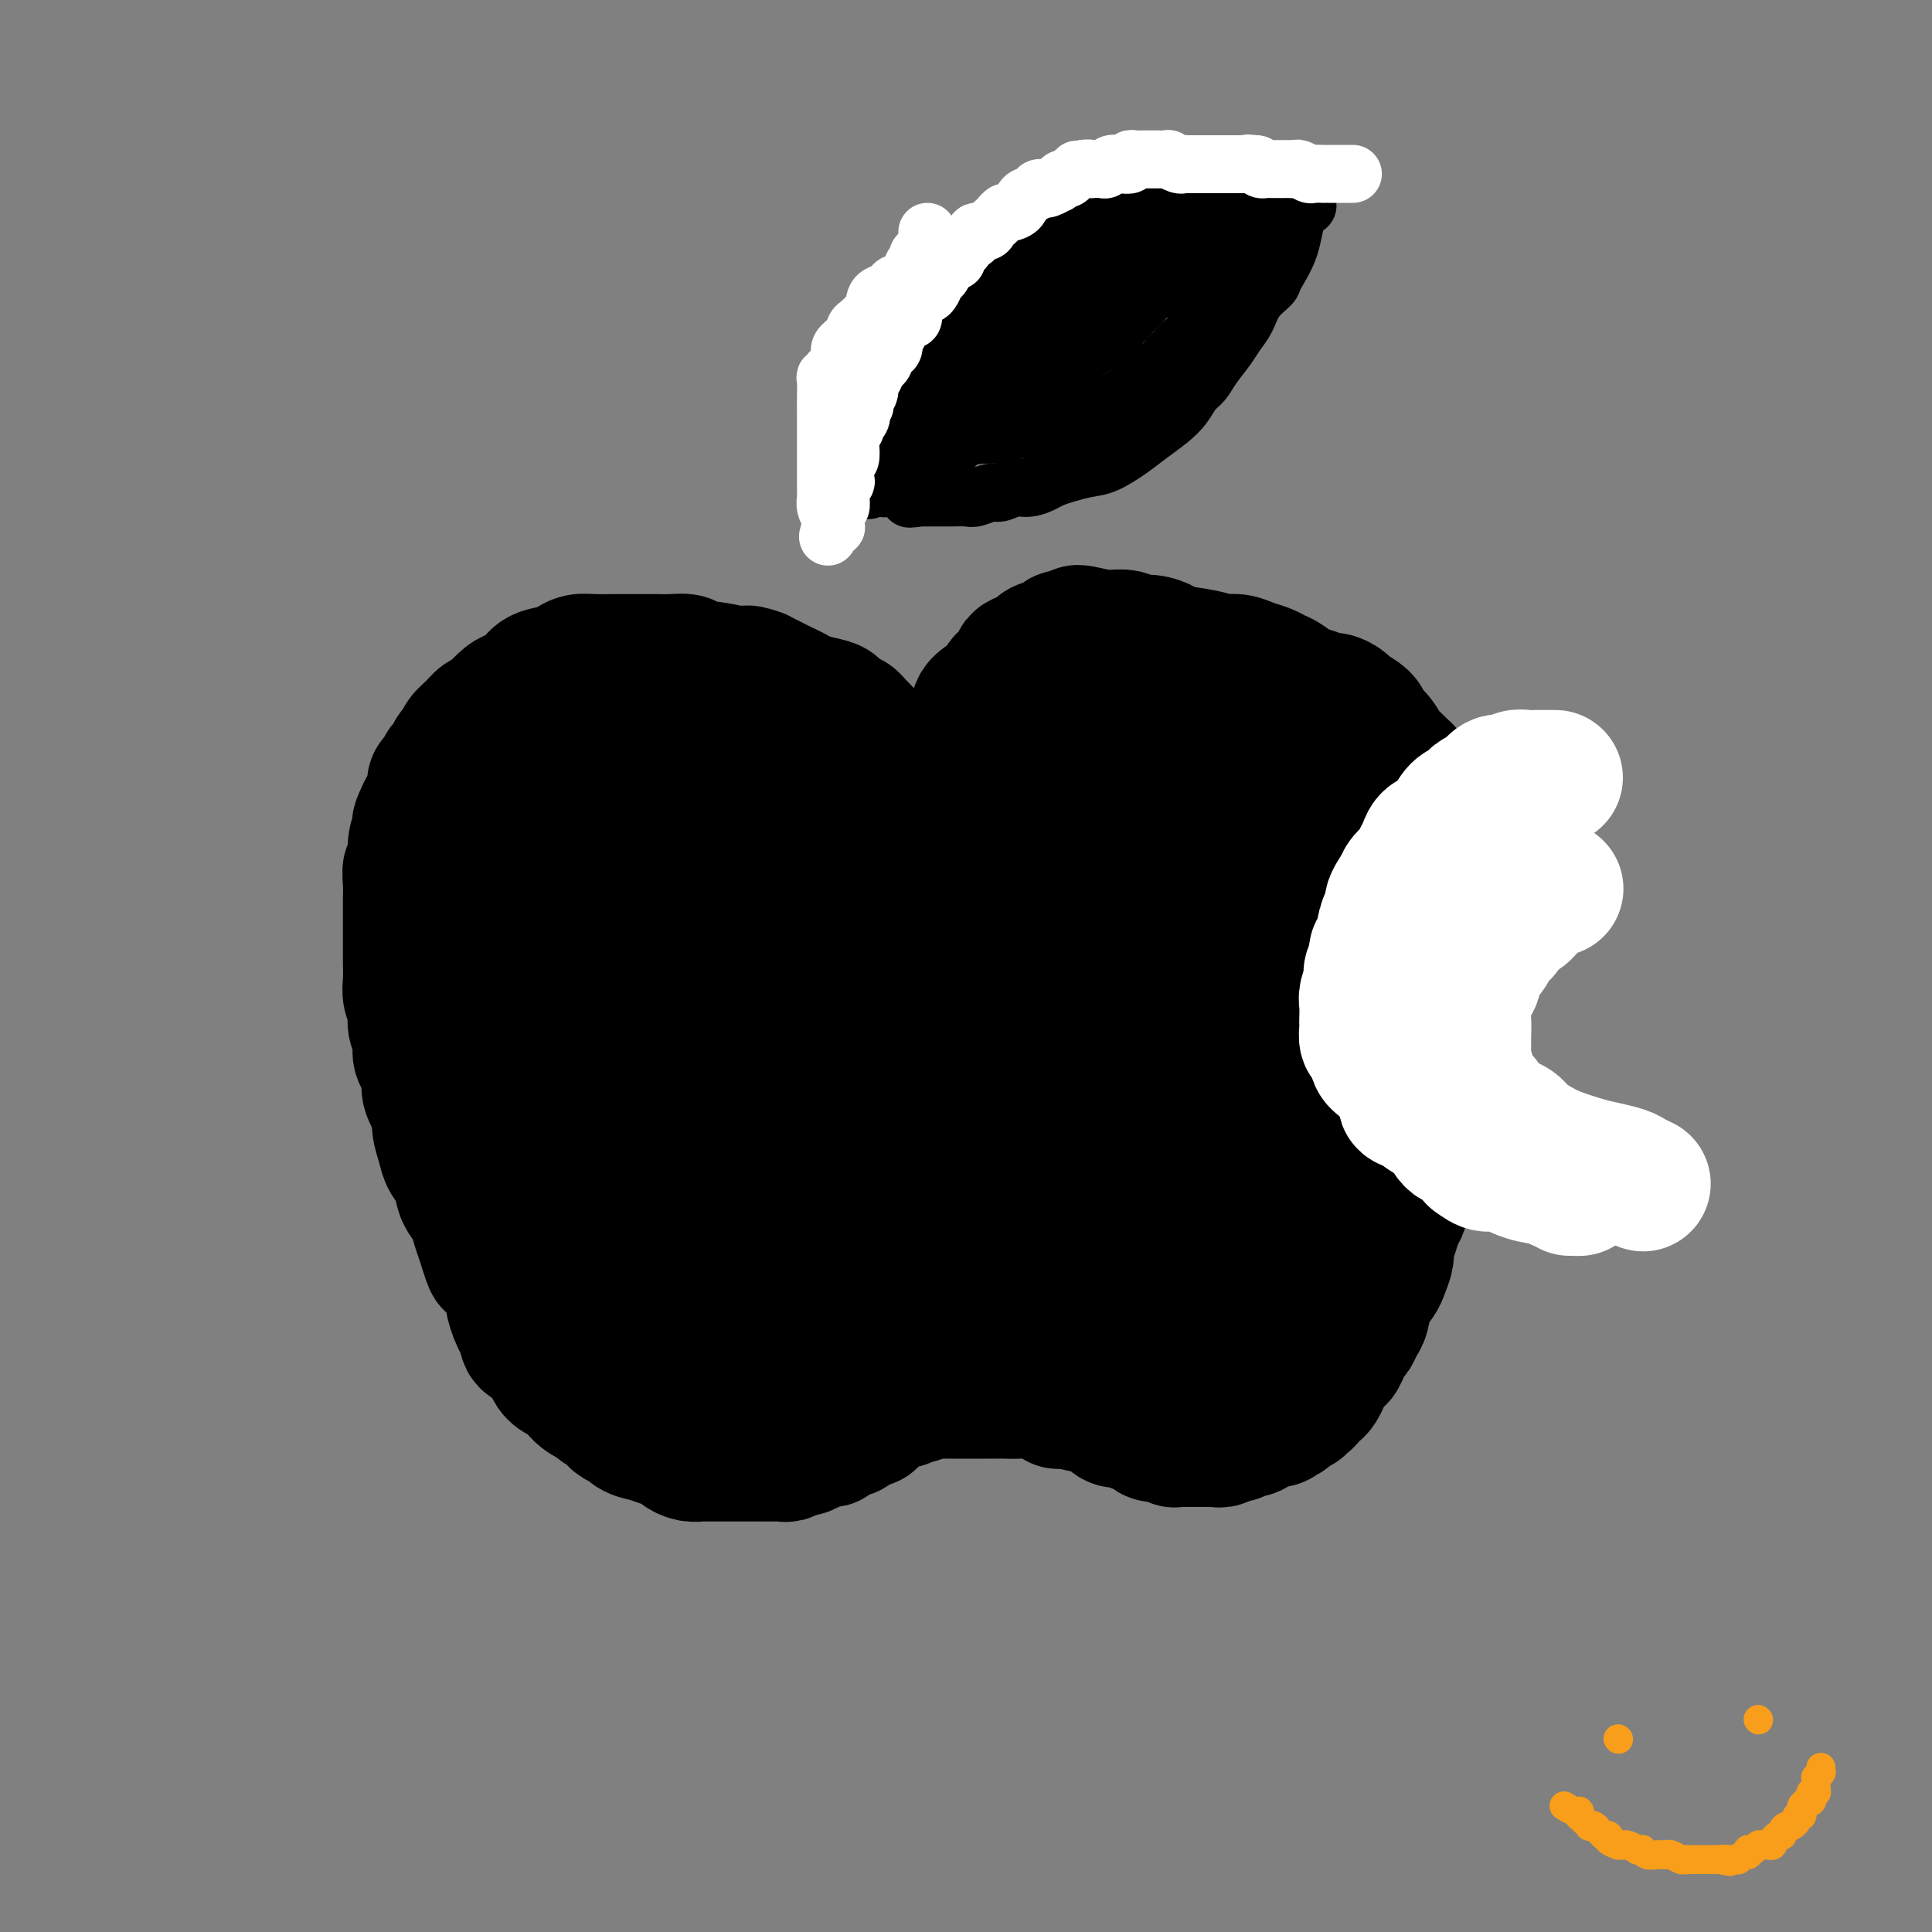 <svg viewBox='0 0 400 400' version='1.1' xmlns='http://www.w3.org/2000/svg' xmlns:xlink='http://www.w3.org/1999/xlink'><rect x="0" y="0" width="400" height="400" fill="#808080" stroke="none"/><g fill='none' stroke='#000000' stroke-width='28' stroke-linecap='round' stroke-linejoin='round'><path d='M189,168c-0.024,0.057 -0.047,0.113 0,0c0.047,-0.113 0.166,-0.396 0,-1c-0.166,-0.604 -0.616,-1.531 -1,-2c-0.384,-0.469 -0.702,-0.481 -1,-1c-0.298,-0.519 -0.577,-1.543 -1,-2c-0.423,-0.457 -0.991,-0.345 -1,-1c-0.009,-0.655 0.541,-2.077 0,-3c-0.541,-0.923 -2.173,-1.348 -3,-2c-0.827,-0.652 -0.848,-1.533 -1,-2c-0.152,-0.467 -0.436,-0.522 -1,-1c-0.564,-0.478 -1.407,-1.380 -2,-2c-0.593,-0.620 -0.936,-0.957 -1,-1c-0.064,-0.043 0.151,0.210 0,0c-0.151,-0.210 -0.667,-0.883 -1,-1c-0.333,-0.117 -0.482,0.320 -1,0c-0.518,-0.320 -1.405,-1.398 -2,-2c-0.595,-0.602 -0.900,-0.728 -2,-1c-1.100,-0.272 -2.996,-0.692 -4,-1c-1.004,-0.308 -1.116,-0.506 -2,-1c-0.884,-0.494 -2.538,-1.284 -4,-2c-1.462,-0.716 -2.731,-1.358 -4,-2'/><path d='M157,140c-3.468,-1.344 -2.637,-0.202 -3,0c-0.363,0.202 -1.920,-0.534 -4,-1c-2.080,-0.466 -4.682,-0.661 -6,-1c-1.318,-0.339 -1.354,-0.823 -2,-1c-0.646,-0.177 -1.904,-0.047 -3,0c-1.096,0.047 -2.029,0.013 -3,0c-0.971,-0.013 -1.979,-0.004 -3,0c-1.021,0.004 -2.056,0.004 -3,0c-0.944,-0.004 -1.798,-0.012 -3,0c-1.202,0.012 -2.753,0.044 -4,0c-1.247,-0.044 -2.192,-0.164 -3,0c-0.808,0.164 -1.480,0.611 -2,1c-0.520,0.389 -0.886,0.718 -2,1c-1.114,0.282 -2.974,0.517 -4,1c-1.026,0.483 -1.217,1.216 -2,2c-0.783,0.784 -2.160,1.620 -3,2c-0.840,0.380 -1.145,0.304 -2,1c-0.855,0.696 -2.260,2.164 -3,3c-0.740,0.836 -0.814,1.040 -1,1c-0.186,-0.040 -0.484,-0.324 -1,0c-0.516,0.324 -1.252,1.257 -2,2c-0.748,0.743 -1.510,1.297 -2,2c-0.490,0.703 -0.708,1.554 -1,2c-0.292,0.446 -0.657,0.486 -1,1c-0.343,0.514 -0.665,1.501 -1,2c-0.335,0.499 -0.684,0.509 -1,1c-0.316,0.491 -0.600,1.461 -1,2c-0.400,0.539 -0.915,0.645 -1,1c-0.085,0.355 0.262,0.959 0,2c-0.262,1.041 -1.131,2.521 -2,4'/><path d='M88,168c-1.482,2.966 -1.185,2.880 -1,3c0.185,0.120 0.260,0.448 0,1c-0.260,0.552 -0.854,1.330 -1,3c-0.146,1.670 0.157,4.231 0,5c-0.157,0.769 -0.774,-0.256 -1,0c-0.226,0.256 -0.061,1.793 0,3c0.061,1.207 0.016,2.084 0,3c-0.016,0.916 -0.004,1.871 0,3c0.004,1.129 0.001,2.431 0,3c-0.001,0.569 -0.001,0.406 0,1c0.001,0.594 0.004,1.944 0,3c-0.004,1.056 -0.016,1.819 0,3c0.016,1.181 0.061,2.780 0,4c-0.061,1.220 -0.227,2.060 0,3c0.227,0.940 0.848,1.980 1,3c0.152,1.020 -0.165,2.020 0,3c0.165,0.980 0.813,1.941 1,3c0.187,1.059 -0.086,2.216 0,3c0.086,0.784 0.530,1.195 1,2c0.470,0.805 0.966,2.004 1,3c0.034,0.996 -0.395,1.789 0,3c0.395,1.211 1.616,2.840 2,4c0.384,1.160 -0.067,1.850 0,3c0.067,1.150 0.652,2.758 1,4c0.348,1.242 0.460,2.117 1,3c0.540,0.883 1.506,1.772 2,3c0.494,1.228 0.514,2.793 1,4c0.486,1.207 1.439,2.056 2,3c0.561,0.944 0.732,1.984 1,3c0.268,1.016 0.634,2.008 1,3'/><path d='M100,256c2.606,8.451 1.620,4.577 2,4c0.380,-0.577 2.126,2.142 3,4c0.874,1.858 0.875,2.855 1,4c0.125,1.145 0.374,2.439 1,4c0.626,1.561 1.628,3.391 2,4c0.372,0.609 0.113,-0.003 0,0c-0.113,0.003 -0.081,0.620 0,1c0.081,0.380 0.211,0.523 1,1c0.789,0.477 2.238,1.288 3,2c0.762,0.712 0.836,1.325 1,2c0.164,0.675 0.417,1.413 1,2c0.583,0.587 1.497,1.023 2,1c0.503,-0.023 0.597,-0.506 1,0c0.403,0.506 1.115,2.002 2,3c0.885,0.998 1.942,1.499 3,2'/><path d='M123,290c2.511,2.289 1.788,1.012 2,1c0.212,-0.012 1.358,1.239 2,2c0.642,0.761 0.779,1.030 1,1c0.221,-0.030 0.525,-0.359 1,0c0.475,0.359 1.121,1.405 2,2c0.879,0.595 1.993,0.737 3,1c1.007,0.263 1.909,0.645 3,1c1.091,0.355 2.371,0.684 3,1c0.629,0.316 0.606,0.621 1,1c0.394,0.379 1.204,0.834 2,1c0.796,0.166 1.577,0.045 2,0c0.423,-0.045 0.487,-0.012 1,0c0.513,0.012 1.474,0.003 2,0c0.526,-0.003 0.616,-0.001 1,0c0.384,0.001 1.061,0.000 2,0c0.939,-0.000 2.139,-0.000 3,0c0.861,0.000 1.383,0.001 2,0c0.617,-0.001 1.331,-0.004 2,0c0.669,0.004 1.295,0.016 2,0c0.705,-0.016 1.488,-0.060 2,0c0.512,0.060 0.752,0.222 1,0c0.248,-0.222 0.504,-0.830 1,-1c0.496,-0.170 1.232,0.099 2,0c0.768,-0.099 1.567,-0.565 2,-1c0.433,-0.435 0.501,-0.839 1,-1c0.499,-0.161 1.428,-0.080 2,0c0.572,0.080 0.786,0.160 1,0c0.214,-0.160 0.429,-0.558 1,-1c0.571,-0.442 1.500,-0.927 2,-1c0.500,-0.073 0.571,0.265 1,0c0.429,-0.265 1.214,-1.132 2,-2'/><path d='M178,294c2.953,-1.035 2.334,-0.124 2,0c-0.334,0.124 -0.385,-0.540 0,-1c0.385,-0.460 1.206,-0.716 2,-1c0.794,-0.284 1.560,-0.597 2,-1c0.440,-0.403 0.554,-0.896 1,-1c0.446,-0.104 1.223,0.182 2,0c0.777,-0.182 1.555,-0.834 2,-1c0.445,-0.166 0.556,0.152 1,0c0.444,-0.152 1.220,-0.773 2,-1c0.780,-0.227 1.563,-0.061 2,0c0.437,0.061 0.529,0.016 1,0c0.471,-0.016 1.323,-0.004 2,0c0.677,0.004 1.180,0.001 2,0c0.820,-0.001 1.956,-0.001 3,0c1.044,0.001 1.996,0.004 3,0c1.004,-0.004 2.062,-0.016 3,0c0.938,0.016 1.758,0.061 3,0c1.242,-0.061 2.907,-0.226 4,0c1.093,0.226 1.612,0.844 2,1c0.388,0.156 0.643,-0.150 1,0c0.357,0.150 0.816,0.757 1,1c0.184,0.243 0.092,0.121 0,0'/><path d='M219,290c4.391,0.245 1.870,-0.142 2,0c0.130,0.142 2.913,0.812 4,1c1.087,0.188 0.480,-0.107 1,0c0.520,0.107 2.168,0.618 3,1c0.832,0.382 0.849,0.637 1,1c0.151,0.363 0.436,0.833 1,1c0.564,0.167 1.407,0.030 2,0c0.593,-0.030 0.937,0.047 1,0c0.063,-0.047 -0.154,-0.219 0,0c0.154,0.219 0.679,0.828 1,1c0.321,0.172 0.439,-0.094 1,0c0.561,0.094 1.564,0.547 2,1c0.436,0.453 0.306,0.906 1,1c0.694,0.094 2.214,-0.171 3,0c0.786,0.171 0.840,0.778 1,1c0.160,0.222 0.428,0.059 1,0c0.572,-0.059 1.449,-0.016 2,0c0.551,0.016 0.778,0.004 1,0c0.222,-0.004 0.440,0.000 1,0c0.560,-0.000 1.463,-0.004 2,0c0.537,0.004 0.707,0.016 1,0c0.293,-0.016 0.707,-0.061 1,0c0.293,0.061 0.464,0.227 1,0c0.536,-0.227 1.438,-0.848 2,-1c0.562,-0.152 0.784,0.166 1,0c0.216,-0.166 0.425,-0.815 1,-1c0.575,-0.185 1.515,0.095 2,0c0.485,-0.095 0.515,-0.564 1,-1c0.485,-0.436 1.424,-0.839 2,-1c0.576,-0.161 0.788,-0.081 1,0'/><path d='M263,294c2.808,-0.555 1.330,0.057 1,0c-0.330,-0.057 0.490,-0.785 1,-1c0.510,-0.215 0.710,0.082 1,0c0.290,-0.082 0.669,-0.543 1,-1c0.331,-0.457 0.613,-0.910 1,-1c0.387,-0.090 0.877,0.183 1,0c0.123,-0.183 -0.122,-0.821 0,-1c0.122,-0.179 0.611,0.102 1,0c0.389,-0.102 0.678,-0.586 1,-1c0.322,-0.414 0.678,-0.757 1,-1c0.322,-0.243 0.611,-0.385 1,-1c0.389,-0.615 0.878,-1.704 1,-2c0.122,-0.296 -0.122,0.202 0,0c0.122,-0.202 0.610,-1.105 1,-2c0.390,-0.895 0.682,-1.783 1,-2c0.318,-0.217 0.663,0.237 1,0c0.337,-0.237 0.668,-1.164 1,-2c0.332,-0.836 0.665,-1.581 1,-2c0.335,-0.419 0.671,-0.511 1,-1c0.329,-0.489 0.651,-1.376 1,-2c0.349,-0.624 0.724,-0.986 1,-2c0.276,-1.014 0.451,-2.680 1,-4c0.549,-1.320 1.471,-2.296 2,-3c0.529,-0.704 0.667,-1.137 1,-2c0.333,-0.863 0.863,-2.155 1,-3c0.137,-0.845 -0.118,-1.243 0,-2c0.118,-0.757 0.609,-1.873 1,-3c0.391,-1.127 0.682,-2.265 1,-3c0.318,-0.735 0.662,-1.067 1,-2c0.338,-0.933 0.669,-2.466 1,-4'/><path d='M291,246c2.365,-6.052 1.279,-3.681 1,-3c-0.279,0.681 0.250,-0.329 1,-2c0.750,-1.671 1.721,-4.002 2,-5c0.279,-0.998 -0.133,-0.661 0,-1c0.133,-0.339 0.810,-1.353 1,-2c0.190,-0.647 -0.107,-0.925 0,-2c0.107,-1.075 0.617,-2.945 1,-4c0.383,-1.055 0.639,-1.294 1,-2c0.361,-0.706 0.828,-1.880 1,-3c0.172,-1.120 0.050,-2.187 0,-3c-0.050,-0.813 -0.027,-1.373 0,-2c0.027,-0.627 0.060,-1.321 0,-2c-0.060,-0.679 -0.212,-1.341 0,-2c0.212,-0.659 0.789,-1.314 1,-2c0.211,-0.686 0.057,-1.402 0,-2c-0.057,-0.598 -0.015,-1.076 0,-2c0.015,-0.924 0.004,-2.293 0,-3c-0.004,-0.707 -0.001,-0.751 0,-2c0.001,-1.249 0.000,-3.702 0,-5c-0.000,-1.298 -0.000,-1.440 0,-2c0.000,-0.560 0.000,-1.538 0,-2c-0.000,-0.462 0.000,-0.407 0,-1c-0.000,-0.593 -0.000,-1.836 0,-3c0.000,-1.164 0.001,-2.251 0,-3c-0.001,-0.749 -0.003,-1.159 0,-2c0.003,-0.841 0.012,-2.112 0,-3c-0.012,-0.888 -0.045,-1.393 0,-2c0.045,-0.607 0.167,-1.317 0,-2c-0.167,-0.683 -0.622,-1.338 -1,-2c-0.378,-0.662 -0.679,-1.332 -1,-2c-0.321,-0.668 -0.660,-1.334 -1,-2'/><path d='M297,171c-0.638,-0.994 -0.734,-0.480 -1,-1c-0.266,-0.520 -0.701,-2.076 -1,-3c-0.299,-0.924 -0.460,-1.217 -1,-2c-0.540,-0.783 -1.457,-2.057 -2,-3c-0.543,-0.943 -0.711,-1.555 -1,-2c-0.289,-0.445 -0.697,-0.724 -1,-1c-0.303,-0.276 -0.499,-0.549 -1,-1c-0.501,-0.451 -1.308,-1.080 -2,-2c-0.692,-0.920 -1.270,-2.130 -2,-3c-0.730,-0.870 -1.613,-1.400 -2,-2c-0.387,-0.600 -0.278,-1.270 -1,-2c-0.722,-0.730 -2.276,-1.519 -3,-2c-0.724,-0.481 -0.620,-0.653 -1,-1c-0.380,-0.347 -1.246,-0.870 -2,-1c-0.754,-0.130 -1.395,0.134 -2,0c-0.605,-0.134 -1.172,-0.666 -2,-1c-0.828,-0.334 -1.915,-0.470 -3,-1c-1.085,-0.530 -2.166,-1.452 -3,-2c-0.834,-0.548 -1.419,-0.720 -2,-1c-0.581,-0.280 -1.156,-0.666 -2,-1c-0.844,-0.334 -1.956,-0.614 -3,-1c-1.044,-0.386 -2.018,-0.877 -3,-1c-0.982,-0.123 -1.970,0.121 -3,0c-1.030,-0.121 -2.100,-0.606 -4,-1c-1.900,-0.394 -4.629,-0.698 -6,-1c-1.371,-0.302 -1.382,-0.603 -2,-1c-0.618,-0.397 -1.842,-0.891 -3,-1c-1.158,-0.109 -2.248,0.167 -3,0c-0.752,-0.167 -1.164,-0.776 -2,-1c-0.836,-0.224 -2.096,-0.064 -3,0c-0.904,0.064 -1.452,0.032 -2,0'/><path d='M228,132c-8.069,-2.010 -4.240,-0.536 -3,0c1.240,0.536 -0.109,0.132 -1,0c-0.891,-0.132 -1.325,0.006 -2,0c-0.675,-0.006 -1.593,-0.156 -2,0c-0.407,0.156 -0.303,0.618 -1,1c-0.697,0.382 -2.194,0.683 -3,1c-0.806,0.317 -0.921,0.652 -1,1c-0.079,0.348 -0.122,0.711 -1,1c-0.878,0.289 -2.590,0.503 -3,1c-0.410,0.497 0.482,1.275 0,2c-0.482,0.725 -2.338,1.397 -3,2c-0.662,0.603 -0.132,1.136 -1,2c-0.868,0.864 -3.136,2.059 -4,3c-0.864,0.941 -0.323,1.628 -1,3c-0.677,1.372 -2.570,3.428 -4,6c-1.430,2.572 -2.397,5.660 -3,8c-0.603,2.340 -0.841,3.934 -2,6c-1.159,2.066 -3.238,4.606 -4,6c-0.762,1.394 -0.207,1.641 0,2c0.207,0.359 0.066,0.828 0,1c-0.066,0.172 -0.056,0.046 0,0c0.056,-0.046 0.159,-0.013 0,0c-0.159,0.013 -0.579,0.007 -1,0'/><path d='M188,178c-2.431,4.836 -1.007,0.925 -1,-1c0.007,-1.925 -1.403,-1.865 -2,-2c-0.597,-0.135 -0.381,-0.465 -1,-1c-0.619,-0.535 -2.072,-1.274 -3,-2c-0.928,-0.726 -1.329,-1.440 -2,-2c-0.671,-0.560 -1.611,-0.966 -3,-2c-1.389,-1.034 -3.226,-2.696 -5,-4c-1.774,-1.304 -3.487,-2.251 -5,-3c-1.513,-0.749 -2.828,-1.301 -4,-2c-1.172,-0.699 -2.201,-1.547 -3,-2c-0.799,-0.453 -1.368,-0.513 -2,-1c-0.632,-0.487 -1.328,-1.402 -2,-2c-0.672,-0.598 -1.319,-0.878 -2,-1c-0.681,-0.122 -1.394,-0.085 -2,0c-0.606,0.085 -1.105,0.219 -2,0c-0.895,-0.219 -2.186,-0.791 -3,-1c-0.814,-0.209 -1.151,-0.054 -2,0c-0.849,0.054 -2.211,0.006 -3,0c-0.789,-0.006 -1.004,0.031 -2,0c-0.996,-0.031 -2.773,-0.131 -4,0c-1.227,0.131 -1.903,0.491 -3,1c-1.097,0.509 -2.616,1.166 -4,2c-1.384,0.834 -2.633,1.846 -4,3c-1.367,1.154 -2.853,2.452 -4,3c-1.147,0.548 -1.957,0.347 -3,1c-1.043,0.653 -2.321,2.160 -3,3c-0.679,0.840 -0.759,1.012 -1,1c-0.241,-0.012 -0.642,-0.209 -1,0c-0.358,0.209 -0.673,0.826 -1,1c-0.327,0.174 -0.665,-0.093 -1,0c-0.335,0.093 -0.668,0.547 -1,1'/><path d='M109,168c-3.515,2.910 -0.801,2.683 0,3c0.801,0.317 -0.311,1.176 -1,2c-0.689,0.824 -0.955,1.613 -1,2c-0.045,0.387 0.132,0.372 0,1c-0.132,0.628 -0.571,1.900 -1,3c-0.429,1.100 -0.847,2.029 -1,3c-0.153,0.971 -0.041,1.984 0,3c0.041,1.016 0.011,2.035 0,4c-0.011,1.965 -0.003,4.877 0,7c0.003,2.123 -0.000,3.457 0,6c0.000,2.543 0.003,6.295 0,9c-0.003,2.705 -0.012,4.362 0,7c0.012,2.638 0.045,6.258 0,9c-0.045,2.742 -0.167,4.605 0,6c0.167,1.395 0.625,2.320 1,3c0.375,0.680 0.667,1.115 1,2c0.333,0.885 0.705,2.219 1,3c0.295,0.781 0.512,1.009 1,2c0.488,0.991 1.248,2.745 2,4c0.752,1.255 1.496,2.012 2,3c0.504,0.988 0.767,2.208 1,3c0.233,0.792 0.435,1.157 1,2c0.565,0.843 1.491,2.166 2,3c0.509,0.834 0.599,1.181 1,2c0.401,0.819 1.111,2.112 2,3c0.889,0.888 1.956,1.371 3,2c1.044,0.629 2.064,1.403 3,2c0.936,0.597 1.787,1.016 3,2c1.213,0.984 2.788,2.534 4,3c1.212,0.466 2.061,-0.153 3,0c0.939,0.153 1.970,1.076 3,2'/><path d='M139,274c3.634,2.107 3.220,1.875 4,2c0.780,0.125 2.753,0.608 4,1c1.247,0.392 1.769,0.694 3,1c1.231,0.306 3.170,0.616 4,1c0.830,0.384 0.552,0.842 2,1c1.448,0.158 4.621,0.016 6,0c1.379,-0.016 0.963,0.096 2,0c1.037,-0.096 3.526,-0.398 5,-1c1.474,-0.602 1.931,-1.504 3,-2c1.069,-0.496 2.748,-0.584 4,-1c1.252,-0.416 2.077,-1.158 3,-2c0.923,-0.842 1.943,-1.785 3,-2c1.057,-0.215 2.150,0.297 3,0c0.850,-0.297 1.458,-1.403 2,-2c0.542,-0.597 1.018,-0.686 2,-1c0.982,-0.314 2.468,-0.855 4,-1c1.532,-0.145 3.109,0.105 4,0c0.891,-0.105 1.095,-0.565 2,-1c0.905,-0.435 2.509,-0.846 4,-1c1.491,-0.154 2.869,-0.052 4,0c1.131,0.052 2.017,0.055 3,0c0.983,-0.055 2.064,-0.170 3,0c0.936,0.170 1.726,0.623 3,1c1.274,0.377 3.032,0.679 4,1c0.968,0.321 1.148,0.660 2,1c0.852,0.340 2.377,0.679 3,1c0.623,0.321 0.344,0.622 1,1c0.656,0.378 2.248,0.833 3,1c0.752,0.167 0.664,0.045 1,0c0.336,-0.045 1.096,-0.013 2,0c0.904,0.013 1.952,0.006 3,0'/><path d='M235,272c5.330,0.928 2.655,0.249 2,0c-0.655,-0.249 0.711,-0.066 2,0c1.289,0.066 2.503,0.016 3,0c0.497,-0.016 0.278,0.003 1,0c0.722,-0.003 2.386,-0.026 3,0c0.614,0.026 0.178,0.103 1,0c0.822,-0.103 2.900,-0.384 4,-1c1.100,-0.616 1.221,-1.565 2,-2c0.779,-0.435 2.218,-0.355 3,-1c0.782,-0.645 0.909,-2.016 2,-3c1.091,-0.984 3.145,-1.581 4,-2c0.855,-0.419 0.509,-0.659 1,-2c0.491,-1.341 1.818,-3.784 3,-5c1.182,-1.216 2.219,-1.206 3,-2c0.781,-0.794 1.306,-2.392 2,-4c0.694,-1.608 1.558,-3.228 3,-5c1.442,-1.772 3.461,-3.697 4,-5c0.539,-1.303 -0.403,-1.982 0,-3c0.403,-1.018 2.150,-2.373 3,-4c0.850,-1.627 0.802,-3.525 1,-5c0.198,-1.475 0.641,-2.526 1,-4c0.359,-1.474 0.634,-3.369 1,-5c0.366,-1.631 0.824,-2.996 1,-4c0.176,-1.004 0.070,-1.646 0,-3c-0.070,-1.354 -0.103,-3.419 0,-5c0.103,-1.581 0.341,-2.677 0,-4c-0.341,-1.323 -1.260,-2.874 -2,-4c-0.740,-1.126 -1.302,-1.828 -2,-3c-0.698,-1.172 -1.534,-2.816 -2,-4c-0.466,-1.184 -0.562,-1.910 -1,-3c-0.438,-1.090 -1.219,-2.545 -2,-4'/><path d='M276,185c-1.523,-3.045 -0.831,-1.658 -1,-2c-0.169,-0.342 -1.198,-2.412 -2,-4c-0.802,-1.588 -1.377,-2.693 -2,-4c-0.623,-1.307 -1.293,-2.814 -2,-4c-0.707,-1.186 -1.451,-2.050 -2,-3c-0.549,-0.950 -0.903,-1.985 -2,-3c-1.097,-1.015 -2.936,-2.011 -4,-3c-1.064,-0.989 -1.354,-1.970 -2,-3c-0.646,-1.030 -1.649,-2.107 -3,-3c-1.351,-0.893 -3.052,-1.602 -4,-2c-0.948,-0.398 -1.144,-0.485 -2,-1c-0.856,-0.515 -2.373,-1.458 -3,-2c-0.627,-0.542 -0.365,-0.683 -1,-1c-0.635,-0.317 -2.166,-0.811 -3,-1c-0.834,-0.189 -0.971,-0.074 -2,0c-1.029,0.074 -2.952,0.105 -4,0c-1.048,-0.105 -1.223,-0.348 -3,0c-1.777,0.348 -5.158,1.287 -7,2c-1.842,0.713 -2.147,1.199 -3,2c-0.853,0.801 -2.256,1.916 -4,3c-1.744,1.084 -3.829,2.136 -6,4c-2.171,1.864 -4.429,4.542 -6,6c-1.571,1.458 -2.456,1.698 -4,3c-1.544,1.302 -3.749,3.667 -5,5c-1.251,1.333 -1.549,1.636 -2,2c-0.451,0.364 -1.054,0.790 -2,2c-0.946,1.210 -2.234,3.206 -3,5c-0.766,1.794 -1.009,3.388 -2,5c-0.991,1.612 -2.728,3.242 -4,6c-1.272,2.758 -2.078,6.645 -3,9c-0.922,2.355 -1.961,3.177 -3,4'/><path d='M180,207c-2.338,4.878 -0.682,2.575 0,2c0.682,-0.575 0.390,0.580 0,1c-0.390,0.420 -0.880,0.106 -1,0c-0.120,-0.106 0.129,-0.003 0,0c-0.129,0.003 -0.635,-0.092 -1,0c-0.365,0.092 -0.590,0.373 -1,0c-0.410,-0.373 -1.005,-1.399 -2,-2c-0.995,-0.601 -2.389,-0.778 -4,-2c-1.611,-1.222 -3.439,-3.488 -5,-6c-1.561,-2.512 -2.856,-5.269 -4,-7c-1.144,-1.731 -2.137,-2.437 -3,-4c-0.863,-1.563 -1.596,-3.984 -2,-5c-0.404,-1.016 -0.478,-0.627 -1,-1c-0.522,-0.373 -1.490,-1.508 -2,-2c-0.510,-0.492 -0.561,-0.342 -1,-1c-0.439,-0.658 -1.264,-2.124 -2,-3c-0.736,-0.876 -1.381,-1.163 -2,-2c-0.619,-0.837 -1.212,-2.224 -2,-3c-0.788,-0.776 -1.771,-0.940 -2,-1c-0.229,-0.060 0.298,-0.017 0,0c-0.298,0.017 -1.420,0.006 -2,0c-0.580,-0.006 -0.618,-0.009 -1,0c-0.382,0.009 -1.107,0.028 -2,0c-0.893,-0.028 -1.954,-0.103 -3,0c-1.046,0.103 -2.077,0.385 -3,1c-0.923,0.615 -1.740,1.564 -3,2c-1.260,0.436 -2.965,0.360 -4,1c-1.035,0.640 -1.401,1.996 -2,3c-0.599,1.004 -1.430,1.655 -2,2c-0.570,0.345 -0.877,0.384 -1,1c-0.123,0.616 -0.061,1.808 0,3'/><path d='M122,184c-1.000,2.433 -1.001,4.016 -1,5c0.001,0.984 0.005,1.368 0,3c-0.005,1.632 -0.017,4.512 0,7c0.017,2.488 0.064,4.585 0,7c-0.064,2.415 -0.239,5.149 0,8c0.239,2.851 0.892,5.818 1,8c0.108,2.182 -0.327,3.578 0,5c0.327,1.422 1.418,2.872 2,4c0.582,1.128 0.655,1.936 1,3c0.345,1.064 0.961,2.383 2,4c1.039,1.617 2.500,3.531 4,5c1.500,1.469 3.039,2.491 5,4c1.961,1.509 4.345,3.504 6,5c1.655,1.496 2.581,2.492 4,3c1.419,0.508 3.332,0.528 5,1c1.668,0.472 3.093,1.394 4,2c0.907,0.606 1.297,0.894 3,1c1.703,0.106 4.720,0.028 7,0c2.280,-0.028 3.822,-0.008 6,0c2.178,0.008 4.991,0.003 7,0c2.009,-0.003 3.214,-0.005 5,0c1.786,0.005 4.152,0.017 6,0c1.848,-0.017 3.179,-0.062 5,0c1.821,0.062 4.133,0.231 6,0c1.867,-0.231 3.290,-0.860 5,-2c1.710,-1.140 3.706,-2.789 5,-4c1.294,-1.211 1.885,-1.985 3,-3c1.115,-1.015 2.752,-2.272 4,-3c1.248,-0.728 2.105,-0.927 3,-2c0.895,-1.073 1.827,-3.021 3,-4c1.173,-0.979 2.586,-0.990 4,-1'/><path d='M227,240c4.487,-3.408 2.204,-2.429 2,-2c-0.204,0.429 1.669,0.309 3,0c1.331,-0.309 2.118,-0.808 3,-1c0.882,-0.192 1.859,-0.077 3,0c1.141,0.077 2.445,0.116 3,0c0.555,-0.116 0.361,-0.387 1,-1c0.639,-0.613 2.112,-1.568 3,-2c0.888,-0.432 1.190,-0.342 2,-1c0.810,-0.658 2.128,-2.063 3,-3c0.872,-0.937 1.298,-1.407 2,-2c0.702,-0.593 1.679,-1.308 3,-2c1.321,-0.692 2.985,-1.362 4,-2c1.015,-0.638 1.382,-1.243 2,-2c0.618,-0.757 1.486,-1.666 2,-2c0.514,-0.334 0.673,-0.094 1,-1c0.327,-0.906 0.820,-2.959 1,-4c0.180,-1.041 0.046,-1.069 0,-2c-0.046,-0.931 -0.004,-2.766 0,-4c0.004,-1.234 -0.031,-1.867 0,-3c0.031,-1.133 0.126,-2.765 0,-4c-0.126,-1.235 -0.474,-2.073 -1,-3c-0.526,-0.927 -1.231,-1.942 -2,-3c-0.769,-1.058 -1.603,-2.160 -3,-4c-1.397,-1.840 -3.356,-4.419 -5,-6c-1.644,-1.581 -2.974,-2.164 -4,-3c-1.026,-0.836 -1.749,-1.926 -3,-3c-1.251,-1.074 -3.031,-2.133 -4,-3c-0.969,-0.867 -1.126,-1.542 -2,-2c-0.874,-0.458 -2.466,-0.700 -3,-1c-0.534,-0.300 -0.010,-0.657 0,-1c0.010,-0.343 -0.495,-0.671 -1,-1'/><path d='M237,172c-4.350,-4.177 -1.726,-1.121 -1,0c0.726,1.121 -0.445,0.306 -2,0c-1.555,-0.306 -3.494,-0.104 -5,0c-1.506,0.104 -2.580,0.111 -4,0c-1.420,-0.111 -3.187,-0.340 -5,0c-1.813,0.340 -3.671,1.249 -5,2c-1.329,0.751 -2.128,1.345 -4,3c-1.872,1.655 -4.816,4.370 -8,8c-3.184,3.630 -6.607,8.176 -9,12c-2.393,3.824 -3.757,6.927 -5,9c-1.243,2.073 -2.366,3.116 -4,5c-1.634,1.884 -3.779,4.608 -5,6c-1.221,1.392 -1.519,1.453 -2,2c-0.481,0.547 -1.145,1.582 -2,2c-0.855,0.418 -1.901,0.219 -3,0c-1.099,-0.219 -2.252,-0.459 -3,0c-0.748,0.459 -1.090,1.615 -3,0c-1.910,-1.615 -5.387,-6.001 -7,-9c-1.613,-2.999 -1.360,-4.610 -2,-6c-0.640,-1.390 -2.171,-2.558 -3,-4c-0.829,-1.442 -0.954,-3.157 -1,-4c-0.046,-0.843 -0.011,-0.815 0,-1c0.011,-0.185 -0.001,-0.585 0,-1c0.001,-0.415 0.015,-0.846 0,-1c-0.015,-0.154 -0.059,-0.031 0,0c0.059,0.031 0.219,-0.029 0,0c-0.219,0.029 -0.818,0.146 -1,0c-0.182,-0.146 0.054,-0.555 0,-1c-0.054,-0.445 -0.399,-0.928 -1,-1c-0.601,-0.072 -1.457,0.265 -2,0c-0.543,-0.265 -0.771,-1.133 -1,-2'/><path d='M149,191c-2.962,-4.759 -1.368,-1.657 -1,-1c0.368,0.657 -0.489,-1.130 -1,-2c-0.511,-0.870 -0.677,-0.822 -1,-1c-0.323,-0.178 -0.803,-0.584 -1,-1c-0.197,-0.416 -0.111,-0.844 0,-1c0.111,-0.156 0.246,-0.040 0,0c-0.246,0.040 -0.875,0.003 -1,0c-0.125,-0.003 0.254,0.029 0,0c-0.254,-0.029 -1.140,-0.119 -2,0c-0.860,0.119 -1.695,0.447 -2,1c-0.305,0.553 -0.082,1.330 0,2c0.082,0.670 0.022,1.234 0,2c-0.022,0.766 -0.005,1.735 0,3c0.005,1.265 -0.002,2.825 0,5c0.002,2.175 0.014,4.964 0,8c-0.014,3.036 -0.054,6.320 0,9c0.054,2.680 0.200,4.757 1,7c0.800,2.243 2.252,4.651 3,6c0.748,1.349 0.791,1.638 2,3c1.209,1.362 3.584,3.798 5,5c1.416,1.202 1.874,1.171 3,2c1.126,0.829 2.918,2.517 4,3c1.082,0.483 1.452,-0.241 3,0c1.548,0.241 4.275,1.446 7,2c2.725,0.554 5.448,0.458 8,0c2.552,-0.458 4.934,-1.279 8,-2c3.066,-0.721 6.816,-1.342 9,-2c2.184,-0.658 2.802,-1.352 5,-2c2.198,-0.648 5.976,-1.252 9,-2c3.024,-0.748 5.292,-1.642 7,-2c1.708,-0.358 2.854,-0.179 4,0'/><path d='M218,233c7.958,-1.952 6.852,-1.833 7,-2c0.148,-0.167 1.551,-0.619 3,-1c1.449,-0.381 2.945,-0.691 4,-1c1.055,-0.309 1.669,-0.619 3,-1c1.331,-0.381 3.379,-0.834 5,-1c1.621,-0.166 2.816,-0.046 4,0c1.184,0.046 2.359,0.017 3,0c0.641,-0.017 0.749,-0.023 1,0c0.251,0.023 0.644,0.074 1,0c0.356,-0.074 0.674,-0.272 1,0c0.326,0.272 0.661,1.014 1,2c0.339,0.986 0.683,2.217 1,3c0.317,0.783 0.609,1.117 1,2c0.391,0.883 0.883,2.314 1,3c0.117,0.686 -0.139,0.626 0,1c0.139,0.374 0.675,1.183 0,2c-0.675,0.817 -2.561,1.642 -4,2c-1.439,0.358 -2.431,0.249 -4,1c-1.569,0.751 -3.715,2.363 -5,3c-1.285,0.637 -1.707,0.300 -3,1c-1.293,0.700 -3.456,2.437 -5,3c-1.544,0.563 -2.470,-0.049 -3,0c-0.530,0.049 -0.664,0.760 -1,1c-0.336,0.240 -0.873,0.010 -1,0c-0.127,-0.010 0.157,0.201 0,0c-0.157,-0.201 -0.755,-0.813 -1,-2c-0.245,-1.187 -0.138,-2.948 0,-5c0.138,-2.052 0.305,-4.395 0,-7c-0.305,-2.605 -1.082,-5.470 0,-9c1.082,-3.530 4.023,-7.723 6,-11c1.977,-3.277 2.988,-5.639 4,-8'/><path d='M237,209c2.377,-4.157 3.319,-5.050 4,-6c0.681,-0.950 1.100,-1.957 2,-3c0.900,-1.043 2.280,-2.122 3,-3c0.720,-0.878 0.781,-1.556 1,-2c0.219,-0.444 0.596,-0.655 1,-1c0.404,-0.345 0.836,-0.825 1,-1c0.164,-0.175 0.061,-0.046 0,0c-0.061,0.046 -0.080,0.009 0,0c0.080,-0.009 0.257,0.011 0,0c-0.257,-0.011 -0.950,-0.055 -2,0c-1.050,0.055 -2.459,0.207 -5,0c-2.541,-0.207 -6.216,-0.773 -11,1c-4.784,1.773 -10.679,5.884 -15,8c-4.321,2.116 -7.070,2.236 -11,4c-3.930,1.764 -9.043,5.170 -12,7c-2.957,1.830 -3.758,2.082 -5,3c-1.242,0.918 -2.924,2.502 -4,3c-1.076,0.498 -1.546,-0.089 -2,0c-0.454,0.089 -0.893,0.853 -1,1c-0.107,0.147 0.119,-0.324 0,0c-0.119,0.324 -0.584,1.443 0,0c0.584,-1.443 2.215,-5.446 4,-8c1.785,-2.554 3.723,-3.658 6,-6c2.277,-2.342 4.892,-5.923 8,-9c3.108,-3.077 6.709,-5.649 9,-7c2.291,-1.351 3.271,-1.479 5,-2c1.729,-0.521 4.208,-1.435 6,-2c1.792,-0.565 2.896,-0.783 4,-1'/><path d='M223,185c4.223,-1.947 2.779,-0.816 3,0c0.221,0.816 2.107,1.315 3,2c0.893,0.685 0.793,1.554 1,4c0.207,2.446 0.720,6.469 1,10c0.280,3.531 0.328,6.571 0,10c-0.328,3.429 -1.032,7.249 -2,10c-0.968,2.751 -2.200,4.435 -3,6c-0.800,1.565 -1.169,3.011 -2,4c-0.831,0.989 -2.123,1.522 -3,2c-0.877,0.478 -1.339,0.901 -2,1c-0.661,0.099 -1.520,-0.125 -3,0c-1.480,0.125 -3.580,0.598 -6,0c-2.420,-0.598 -5.161,-2.266 -8,-4c-2.839,-1.734 -5.775,-3.535 -8,-5c-2.225,-1.465 -3.739,-2.596 -5,-4c-1.261,-1.404 -2.270,-3.083 -4,-5c-1.730,-1.917 -4.183,-4.072 -5,-5c-0.817,-0.928 0.001,-0.629 0,-1c-0.001,-0.371 -0.823,-1.412 -1,-2c-0.177,-0.588 0.289,-0.722 0,-1c-0.289,-0.278 -1.334,-0.699 -2,-1c-0.666,-0.301 -0.952,-0.483 -1,-1c-0.048,-0.517 0.142,-1.369 0,-2c-0.142,-0.631 -0.616,-1.040 -1,-1c-0.384,0.040 -0.677,0.531 -1,0c-0.323,-0.531 -0.675,-2.082 -1,-3c-0.325,-0.918 -0.623,-1.202 -1,-2c-0.377,-0.798 -0.833,-2.111 -1,-3c-0.167,-0.889 -0.045,-1.355 0,-2c0.045,-0.645 0.013,-1.470 0,-2c-0.013,-0.530 -0.006,-0.765 0,-1'/><path d='M171,189c-0.301,-1.547 -0.052,-0.414 0,0c0.052,0.414 -0.093,0.111 0,0c0.093,-0.111 0.425,-0.028 1,0c0.575,0.028 1.392,0.003 2,0c0.608,-0.003 1.008,0.017 2,0c0.992,-0.017 2.575,-0.070 4,0c1.425,0.070 2.691,0.263 4,1c1.309,0.737 2.662,2.019 4,3c1.338,0.981 2.660,1.662 5,4c2.340,2.338 5.698,6.333 9,10c3.302,3.667 6.549,7.006 8,9c1.451,1.994 1.107,2.643 2,4c0.893,1.357 3.024,3.421 4,5c0.976,1.579 0.797,2.672 1,3c0.203,0.328 0.786,-0.108 1,0c0.214,0.108 0.058,0.760 0,1c-0.058,0.240 -0.016,0.069 0,0c0.016,-0.069 0.008,-0.034 0,0'/></g>
<g fill='none' stroke='#000000' stroke-width='12' stroke-linecap='round' stroke-linejoin='round'><path d='M180,100c0.000,-0.289 0.000,-0.577 0,-1c-0.000,-0.423 -0.001,-0.980 0,-2c0.001,-1.020 0.002,-2.504 0,-5c-0.002,-2.496 -0.008,-6.004 0,-8c0.008,-1.996 0.028,-2.478 0,-3c-0.028,-0.522 -0.106,-1.083 0,-2c0.106,-0.917 0.394,-2.190 1,-3c0.606,-0.810 1.528,-1.158 2,-2c0.472,-0.842 0.493,-2.179 1,-3c0.507,-0.821 1.502,-1.126 2,-2c0.498,-0.874 0.501,-2.316 1,-3c0.499,-0.684 1.495,-0.608 2,-1c0.505,-0.392 0.520,-1.250 1,-2c0.480,-0.750 1.426,-1.390 2,-2c0.574,-0.610 0.775,-1.189 2,-2c1.225,-0.811 3.475,-1.856 5,-3c1.525,-1.144 2.326,-2.389 3,-3c0.674,-0.611 1.220,-0.588 2,-1c0.780,-0.412 1.794,-1.261 3,-2c1.206,-0.739 2.603,-1.370 4,-2'/><path d='M211,48c2.963,-1.614 1.872,-0.148 2,0c0.128,0.148 1.475,-1.021 3,-2c1.525,-0.979 3.227,-1.767 4,-2c0.773,-0.233 0.617,0.087 1,0c0.383,-0.087 1.305,-0.583 2,-1c0.695,-0.417 1.162,-0.756 2,-1c0.838,-0.244 2.047,-0.395 3,-1c0.953,-0.605 1.649,-1.665 3,-2c1.351,-0.335 3.357,0.054 5,0c1.643,-0.054 2.922,-0.550 4,-1c1.078,-0.450 1.954,-0.852 3,-1c1.046,-0.148 2.261,-0.040 3,0c0.739,0.040 1.001,0.014 2,0c0.999,-0.014 2.733,-0.014 4,0c1.267,0.014 2.065,0.043 3,0c0.935,-0.043 2.007,-0.156 3,0c0.993,0.156 1.906,0.581 3,1c1.094,0.419 2.369,0.830 3,1c0.631,0.170 0.618,0.098 1,0c0.382,-0.098 1.160,-0.224 2,0c0.840,0.224 1.742,0.796 2,1c0.258,0.204 -0.127,0.041 0,0c0.127,-0.041 0.766,0.041 1,0c0.234,-0.041 0.063,-0.203 0,0c-0.063,0.203 -0.017,0.773 0,1c0.017,0.227 0.005,0.112 0,0c-0.005,-0.112 -0.001,-0.223 0,0c0.001,0.223 0.000,0.778 0,1c-0.000,0.222 -0.000,0.111 0,0'/><path d='M270,42c1.704,0.893 -0.037,0.625 -1,2c-0.963,1.375 -1.150,4.391 -2,7c-0.850,2.609 -2.363,4.810 -3,6c-0.637,1.190 -0.396,1.371 -1,2c-0.604,0.629 -2.052,1.708 -3,3c-0.948,1.292 -1.394,2.797 -2,4c-0.606,1.203 -1.370,2.103 -2,3c-0.630,0.897 -1.127,1.790 -2,3c-0.873,1.210 -2.123,2.736 -3,4c-0.877,1.264 -1.382,2.267 -2,3c-0.618,0.733 -1.350,1.196 -2,2c-0.650,0.804 -1.220,1.949 -2,3c-0.780,1.051 -1.772,2.008 -3,3c-1.228,0.992 -2.691,2.020 -4,3c-1.309,0.980 -2.462,1.912 -4,3c-1.538,1.088 -3.461,2.333 -5,3c-1.539,0.667 -2.695,0.757 -4,1c-1.305,0.243 -2.761,0.638 -4,1c-1.239,0.362 -2.261,0.689 -3,1c-0.739,0.311 -1.194,0.604 -2,1c-0.806,0.396 -1.963,0.894 -3,1c-1.037,0.106 -1.954,-0.182 -3,0c-1.046,0.182 -2.222,0.833 -3,1c-0.778,0.167 -1.157,-0.152 -2,0c-0.843,0.152 -2.148,0.773 -3,1c-0.852,0.227 -1.250,0.061 -2,0c-0.750,-0.061 -1.853,-0.016 -3,0c-1.147,0.016 -2.338,0.004 -3,0c-0.662,-0.004 -0.794,-0.001 -1,0c-0.206,0.001 -0.488,0.000 -1,0c-0.512,-0.000 -1.256,-0.000 -2,0'/><path d='M190,103c-3.493,0.370 -0.725,0.295 0,0c0.725,-0.295 -0.594,-0.811 -1,-1c-0.406,-0.189 0.102,-0.051 0,0c-0.102,0.051 -0.812,0.015 -1,0c-0.188,-0.015 0.146,-0.008 0,0c-0.146,0.008 -0.771,0.016 -1,0c-0.229,-0.016 -0.060,-0.057 0,0c0.060,0.057 0.012,0.211 0,0c-0.012,-0.211 0.011,-0.789 0,-1c-0.011,-0.211 -0.055,-0.056 0,0c0.055,0.056 0.211,0.011 0,0c-0.211,-0.011 -0.789,0.011 -1,0c-0.211,-0.011 -0.056,-0.057 0,0c0.056,0.057 0.011,0.216 0,0c-0.011,-0.216 0.011,-0.806 0,-1c-0.011,-0.194 -0.054,0.009 0,0c0.054,-0.009 0.207,-0.229 0,-1c-0.207,-0.771 -0.773,-2.094 -1,-3c-0.227,-0.906 -0.113,-1.396 0,-2c0.113,-0.604 0.227,-1.323 0,-2c-0.227,-0.677 -0.793,-1.312 -1,-2c-0.207,-0.688 -0.055,-1.429 0,-2c0.055,-0.571 0.014,-0.971 0,-1c-0.014,-0.029 0.000,0.313 0,0c-0.000,-0.313 -0.015,-1.281 0,-2c0.015,-0.719 0.059,-1.190 0,-2c-0.059,-0.810 -0.220,-1.960 0,-3c0.220,-1.040 0.822,-1.969 1,-3c0.178,-1.031 -0.067,-2.162 0,-3c0.067,-0.838 0.448,-1.382 1,-2c0.552,-0.618 1.276,-1.309 2,-2'/><path d='M188,70c0.767,-2.865 0.685,-1.026 1,-1c0.315,0.026 1.028,-1.759 2,-3c0.972,-1.241 2.203,-1.936 3,-3c0.797,-1.064 1.161,-2.496 2,-4c0.839,-1.504 2.154,-3.079 3,-4c0.846,-0.921 1.222,-1.188 2,-2c0.778,-0.812 1.958,-2.169 3,-3c1.042,-0.831 1.945,-1.134 3,-2c1.055,-0.866 2.263,-2.294 3,-3c0.737,-0.706 1.005,-0.691 2,-1c0.995,-0.309 2.718,-0.943 4,-2c1.282,-1.057 2.124,-2.536 3,-3c0.876,-0.464 1.787,0.086 3,0c1.213,-0.086 2.729,-0.808 4,-1c1.271,-0.192 2.298,0.145 3,0c0.702,-0.145 1.080,-0.771 2,-1c0.920,-0.229 2.383,-0.061 3,0c0.617,0.061 0.388,0.016 1,0c0.612,-0.016 2.064,-0.004 3,0c0.936,0.004 1.355,0.001 2,0c0.645,-0.001 1.515,-0.001 2,0c0.485,0.001 0.585,0.003 1,0c0.415,-0.003 1.144,-0.011 2,0c0.856,0.011 1.840,0.041 2,0c0.160,-0.041 -0.503,-0.155 0,0c0.503,0.155 2.173,0.577 3,1c0.827,0.423 0.813,0.845 1,1c0.187,0.155 0.576,0.041 1,0c0.424,-0.041 0.883,-0.011 1,0c0.117,0.011 -0.110,0.003 0,0c0.110,-0.003 0.555,-0.002 1,0'/><path d='M254,39c5.597,0.244 2.091,0.853 1,1c-1.091,0.147 0.234,-0.167 1,0c0.766,0.167 0.975,0.814 1,1c0.025,0.186 -0.133,-0.090 0,0c0.133,0.090 0.558,0.546 1,1c0.442,0.454 0.903,0.906 1,1c0.097,0.094 -0.168,-0.169 0,0c0.168,0.169 0.771,0.769 1,1c0.229,0.231 0.085,0.093 0,0c-0.085,-0.093 -0.110,-0.140 0,0c0.110,0.140 0.356,0.468 0,1c-0.356,0.532 -1.313,1.269 -2,3c-0.687,1.731 -1.105,4.457 -2,6c-0.895,1.543 -2.267,1.903 -3,3c-0.733,1.097 -0.826,2.929 -1,4c-0.174,1.071 -0.428,1.380 -1,2c-0.572,0.620 -1.462,1.552 -2,2c-0.538,0.448 -0.725,0.414 -1,1c-0.275,0.586 -0.637,1.793 -1,3'/><path d='M247,69c-2.051,3.593 -1.680,2.075 -2,2c-0.320,-0.075 -1.331,1.293 -2,2c-0.669,0.707 -0.994,0.752 -1,1c-0.006,0.248 0.309,0.699 0,1c-0.309,0.301 -1.242,0.452 -2,1c-0.758,0.548 -1.342,1.495 -2,2c-0.658,0.505 -1.389,0.569 -2,1c-0.611,0.431 -1.102,1.228 -2,2c-0.898,0.772 -2.202,1.517 -3,2c-0.798,0.483 -1.090,0.703 -2,1c-0.910,0.297 -2.437,0.671 -3,1c-0.563,0.329 -0.162,0.614 -1,1c-0.838,0.386 -2.914,0.874 -4,1c-1.086,0.126 -1.183,-0.111 -2,0c-0.817,0.111 -2.356,0.569 -3,1c-0.644,0.431 -0.394,0.833 -1,1c-0.606,0.167 -2.067,0.097 -3,0c-0.933,-0.097 -1.339,-0.222 -2,0c-0.661,0.222 -1.576,0.792 -2,1c-0.424,0.208 -0.355,0.056 -1,0c-0.645,-0.056 -2.004,-0.015 -3,0c-0.996,0.015 -1.629,0.004 -2,0c-0.371,-0.004 -0.481,-0.001 -1,0c-0.519,0.001 -1.448,-0.001 -2,0c-0.552,0.001 -0.726,0.004 -1,0c-0.274,-0.004 -0.648,-0.015 -1,0c-0.352,0.015 -0.683,0.057 -1,0c-0.317,-0.057 -0.621,-0.211 -1,0c-0.379,0.211 -0.833,0.788 -1,1c-0.167,0.212 -0.048,0.061 0,0c0.048,-0.061 0.024,-0.030 0,0'/><path d='M194,91c-5.724,1.057 -1.534,-0.301 0,-1c1.534,-0.699 0.411,-0.741 0,-1c-0.411,-0.259 -0.110,-0.737 0,-1c0.110,-0.263 0.029,-0.313 0,-1c-0.029,-0.687 -0.004,-2.012 0,-3c0.004,-0.988 -0.011,-1.639 0,-3c0.011,-1.361 0.049,-3.433 0,-5c-0.049,-1.567 -0.184,-2.630 0,-4c0.184,-1.370 0.686,-3.047 1,-4c0.314,-0.953 0.440,-1.181 1,-2c0.560,-0.819 1.556,-2.229 2,-3c0.444,-0.771 0.337,-0.902 1,-2c0.663,-1.098 2.096,-3.163 3,-4c0.904,-0.837 1.281,-0.447 2,-1c0.719,-0.553 1.781,-2.050 3,-3c1.219,-0.950 2.594,-1.353 4,-2c1.406,-0.647 2.842,-1.536 4,-2c1.158,-0.464 2.037,-0.501 3,-1c0.963,-0.499 2.009,-1.458 3,-2c0.991,-0.542 1.928,-0.667 3,-1c1.072,-0.333 2.280,-0.874 3,-1c0.720,-0.126 0.951,0.162 2,0c1.049,-0.162 2.915,-0.776 4,-1c1.085,-0.224 1.390,-0.060 2,0c0.610,0.060 1.524,0.016 2,0c0.476,-0.016 0.513,-0.004 1,0c0.487,0.004 1.425,0.001 2,0c0.575,-0.001 0.788,-0.001 1,0'/><path d='M241,43c3.211,-0.524 1.238,-0.333 1,0c-0.238,0.333 1.261,0.807 2,1c0.739,0.193 0.720,0.103 1,0c0.280,-0.103 0.860,-0.220 1,0c0.140,0.220 -0.159,0.777 0,1c0.159,0.223 0.775,0.111 1,0c0.225,-0.111 0.061,-0.222 0,0c-0.061,0.222 -0.017,0.779 0,1c0.017,0.221 0.006,0.108 0,0c-0.006,-0.108 -0.007,-0.211 0,0c0.007,0.211 0.021,0.735 0,1c-0.021,0.265 -0.076,0.271 0,1c0.076,0.729 0.282,2.182 0,3c-0.282,0.818 -1.052,1.002 -2,2c-0.948,0.998 -2.073,2.812 -3,4c-0.927,1.188 -1.654,1.752 -3,3c-1.346,1.248 -3.311,3.180 -5,5c-1.689,1.820 -3.102,3.527 -5,5c-1.898,1.473 -4.279,2.713 -6,4c-1.721,1.287 -2.781,2.620 -4,4c-1.219,1.380 -2.597,2.808 -4,4c-1.403,1.192 -2.830,2.148 -4,3c-1.170,0.852 -2.083,1.601 -3,2c-0.917,0.399 -1.838,0.447 -3,1c-1.162,0.553 -2.564,1.612 -3,2c-0.436,0.388 0.093,0.105 0,0c-0.093,-0.105 -0.810,-0.031 -1,0c-0.190,0.031 0.145,0.019 0,0c-0.145,-0.019 -0.770,-0.043 -1,0c-0.230,0.043 -0.066,0.155 0,0c0.066,-0.155 0.033,-0.578 0,-1'/><path d='M200,89c-2.320,1.141 -0.621,0.494 0,0c0.621,-0.494 0.164,-0.834 0,-2c-0.164,-1.166 -0.036,-3.160 0,-4c0.036,-0.840 -0.022,-0.528 0,-1c0.022,-0.472 0.124,-1.728 0,-3c-0.124,-1.272 -0.474,-2.560 0,-4c0.474,-1.440 1.772,-3.033 2,-4c0.228,-0.967 -0.615,-1.308 0,-2c0.615,-0.692 2.689,-1.736 4,-3c1.311,-1.264 1.859,-2.749 3,-4c1.141,-1.251 2.874,-2.268 4,-3c1.126,-0.732 1.645,-1.181 3,-2c1.355,-0.819 3.547,-2.009 5,-3c1.453,-0.991 2.167,-1.782 3,-2c0.833,-0.218 1.786,0.138 3,0c1.214,-0.138 2.688,-0.769 4,-1c1.312,-0.231 2.460,-0.062 3,0c0.540,0.062 0.470,0.017 1,0c0.530,-0.017 1.659,-0.005 2,0c0.341,0.005 -0.107,0.005 0,0c0.107,-0.005 0.768,-0.015 1,0c0.232,0.015 0.036,0.054 0,0c-0.036,-0.054 0.088,-0.199 0,0c-0.088,0.199 -0.389,0.744 -1,1c-0.611,0.256 -1.531,0.223 -3,1c-1.469,0.777 -3.487,2.363 -5,4c-1.513,1.637 -2.523,3.325 -4,5c-1.477,1.675 -3.422,3.336 -5,5c-1.578,1.664 -2.789,3.332 -4,5'/><path d='M216,72c-3.821,3.695 -2.874,2.432 -3,3c-0.126,0.568 -1.324,2.968 -2,4c-0.676,1.032 -0.830,0.696 -1,1c-0.170,0.304 -0.356,1.248 -1,2c-0.644,0.752 -1.745,1.311 -2,2c-0.255,0.689 0.338,1.509 0,2c-0.338,0.491 -1.606,0.653 -2,1c-0.394,0.347 0.087,0.877 0,1c-0.087,0.123 -0.740,-0.163 -1,0c-0.260,0.163 -0.126,0.775 0,1c0.126,0.225 0.245,0.064 0,0c-0.245,-0.064 -0.852,-0.032 -1,0c-0.148,0.032 0.164,0.064 0,0c-0.164,-0.064 -0.803,-0.225 -1,0c-0.197,0.225 0.048,0.835 0,1c-0.048,0.165 -0.390,-0.114 -1,0c-0.610,0.114 -1.488,0.623 -2,1c-0.512,0.377 -0.659,0.622 -1,1c-0.341,0.378 -0.876,0.889 -1,1c-0.124,0.111 0.163,-0.176 0,0c-0.163,0.176 -0.775,0.817 -1,1c-0.225,0.183 -0.064,-0.090 0,0c0.064,0.090 0.032,0.545 0,1'/><path d='M196,95c-3.336,3.574 -1.677,1.010 -1,0c0.677,-1.010 0.371,-0.467 0,0c-0.371,0.467 -0.806,0.856 -1,1c-0.194,0.144 -0.146,0.042 0,0c0.146,-0.042 0.389,-0.025 0,0c-0.389,0.025 -1.410,0.058 -2,0c-0.590,-0.058 -0.750,-0.208 -1,0c-0.250,0.208 -0.592,0.774 -1,1c-0.408,0.226 -0.884,0.113 -1,0c-0.116,-0.113 0.128,-0.226 0,0c-0.128,0.226 -0.626,0.792 -1,1c-0.374,0.208 -0.622,0.060 -1,0c-0.378,-0.060 -0.886,-0.030 -1,0c-0.114,0.030 0.165,0.061 0,0c-0.165,-0.061 -0.775,-0.213 -1,0c-0.225,0.213 -0.064,0.793 0,1c0.064,0.207 0.031,0.041 0,0c-0.031,-0.041 -0.060,0.042 0,0c0.060,-0.042 0.208,-0.208 0,0c-0.208,0.208 -0.774,0.792 -1,1c-0.226,0.208 -0.112,0.042 0,0c0.112,-0.042 0.222,0.041 0,0c-0.222,-0.041 -0.778,-0.207 -1,0c-0.222,0.207 -0.111,0.788 0,1c0.111,0.212 0.222,0.057 0,0c-0.222,-0.057 -0.778,-0.015 -1,0c-0.222,0.015 -0.112,0.004 0,0c0.112,-0.004 0.226,-0.001 0,0c-0.226,0.001 -0.792,0.000 -1,0c-0.208,-0.000 -0.060,-0.000 0,0c0.060,0.000 0.030,0.000 0,0'/><path d='M181,101c-2.262,0.929 -0.417,0.250 0,0c0.417,-0.250 -0.595,-0.071 -1,0c-0.405,0.071 -0.202,0.036 0,0'/></g>
<g fill='none' stroke='#FFFFFF' stroke-width='28' stroke-linecap='round' stroke-linejoin='round'><path d='M322,161c-0.357,-0.001 -0.715,-0.001 -1,0c-0.285,0.001 -0.499,0.005 -1,0c-0.501,-0.005 -1.289,-0.017 -2,0c-0.711,0.017 -1.345,0.064 -2,0c-0.655,-0.064 -1.331,-0.238 -2,0c-0.669,0.238 -1.331,0.890 -2,1c-0.669,0.110 -1.344,-0.321 -2,0c-0.656,0.321 -1.292,1.394 -2,2c-0.708,0.606 -1.488,0.746 -2,1c-0.512,0.254 -0.756,0.621 -1,1c-0.244,0.379 -0.489,0.769 -1,1c-0.511,0.231 -1.289,0.302 -2,1c-0.711,0.698 -1.357,2.021 -2,3c-0.643,0.979 -1.285,1.613 -2,2c-0.715,0.387 -1.505,0.526 -2,1c-0.495,0.474 -0.696,1.282 -1,2c-0.304,0.718 -0.710,1.347 -1,2c-0.290,0.653 -0.463,1.330 -1,2c-0.537,0.670 -1.439,1.334 -2,2c-0.561,0.666 -0.780,1.333 -1,2'/><path d='M290,184c-3.211,4.227 -1.238,3.793 -1,4c0.238,0.207 -1.261,1.053 -2,3c-0.739,1.947 -0.720,4.994 -1,6c-0.280,1.006 -0.859,-0.031 -1,0c-0.141,0.031 0.154,1.129 0,2c-0.154,0.871 -0.759,1.517 -1,2c-0.241,0.483 -0.117,0.805 0,1c0.117,0.195 0.227,0.262 0,1c-0.227,0.738 -0.793,2.147 -1,3c-0.207,0.853 -0.056,1.150 0,2c0.056,0.850 0.018,2.253 0,3c-0.018,0.747 -0.016,0.838 0,1c0.016,0.162 0.046,0.397 0,1c-0.046,0.603 -0.169,1.576 0,2c0.169,0.424 0.628,0.299 1,1c0.372,0.701 0.655,2.228 1,3c0.345,0.772 0.752,0.787 2,2c1.248,1.213 3.335,3.622 4,5c0.665,1.378 -0.094,1.725 0,2c0.094,0.275 1.041,0.478 2,1c0.959,0.522 1.931,1.362 3,2c1.069,0.638 2.236,1.074 3,2c0.764,0.926 1.124,2.344 2,3c0.876,0.656 2.267,0.552 3,1c0.733,0.448 0.810,1.447 1,2c0.190,0.553 0.495,0.659 1,1c0.505,0.341 1.210,0.917 2,1c0.790,0.083 1.665,-0.328 3,0c1.335,0.328 3.129,1.396 5,2c1.871,0.604 3.820,0.744 5,1c1.180,0.256 1.590,0.628 2,1'/><path d='M323,245c3.101,1.000 2.352,1.000 2,1c-0.352,-0.000 -0.309,-0.002 0,0c0.309,0.002 0.884,0.006 1,0c0.116,-0.006 -0.227,-0.022 0,0c0.227,0.022 1.024,0.080 1,0c-0.024,-0.080 -0.868,-0.300 -2,-1c-1.132,-0.700 -2.550,-1.879 -4,-3c-1.450,-1.121 -2.931,-2.182 -4,-3c-1.069,-0.818 -1.725,-1.391 -3,-2c-1.275,-0.609 -3.168,-1.255 -4,-2c-0.832,-0.745 -0.604,-1.591 -1,-2c-0.396,-0.409 -1.416,-0.382 -2,-1c-0.584,-0.618 -0.731,-1.881 -1,-3c-0.269,-1.119 -0.661,-2.094 -1,-3c-0.339,-0.906 -0.626,-1.742 -1,-3c-0.374,-1.258 -0.834,-2.939 -1,-4c-0.166,-1.061 -0.037,-1.504 0,-2c0.037,-0.496 -0.016,-1.047 0,-2c0.016,-0.953 0.102,-2.310 0,-4c-0.102,-1.690 -0.393,-3.713 0,-5c0.393,-1.287 1.470,-1.839 2,-3c0.530,-1.161 0.512,-2.933 1,-4c0.488,-1.067 1.481,-1.430 2,-2c0.519,-0.570 0.563,-1.346 1,-2c0.437,-0.654 1.268,-1.187 2,-2c0.732,-0.813 1.366,-1.907 2,-3'/><path d='M313,190c1.868,-2.552 1.538,-0.933 2,-1c0.462,-0.067 1.718,-1.822 3,-3c1.282,-1.178 2.592,-1.780 3,-2c0.408,-0.220 -0.087,-0.059 0,0c0.087,0.059 0.755,0.016 1,0c0.245,-0.016 0.066,-0.004 0,0c-0.066,0.004 -0.018,0.002 0,0c0.018,-0.002 0.006,-0.002 0,0c-0.006,0.002 -0.007,0.005 0,0c0.007,-0.005 0.023,-0.020 0,0c-0.023,0.020 -0.085,0.074 -1,0c-0.915,-0.074 -2.682,-0.275 -4,0c-1.318,0.275 -2.185,1.025 -4,2c-1.815,0.975 -4.577,2.173 -6,3c-1.423,0.827 -1.509,1.281 -2,2c-0.491,0.719 -1.389,1.703 -2,2c-0.611,0.297 -0.934,-0.094 -1,0c-0.066,0.094 0.127,0.673 0,1c-0.127,0.327 -0.574,0.400 -1,1c-0.426,0.600 -0.832,1.725 -1,3c-0.168,1.275 -0.097,2.698 0,4c0.097,1.302 0.221,2.483 0,4c-0.221,1.517 -0.786,3.372 -1,5c-0.214,1.628 -0.077,3.030 0,4c0.077,0.970 0.093,1.507 0,2c-0.093,0.493 -0.294,0.940 0,2c0.294,1.060 1.084,2.731 2,4c0.916,1.269 1.958,2.134 3,3'/><path d='M304,226c1.391,1.379 2.367,1.328 3,2c0.633,0.672 0.922,2.067 2,3c1.078,0.933 2.946,1.406 4,2c1.054,0.594 1.295,1.311 2,2c0.705,0.689 1.873,1.350 3,2c1.127,0.650 2.213,1.287 4,2c1.787,0.713 4.276,1.501 6,2c1.724,0.499 2.682,0.708 4,1c1.318,0.292 2.994,0.667 4,1c1.006,0.333 1.341,0.625 2,1c0.659,0.375 1.640,0.832 2,1c0.360,0.168 0.097,0.045 0,0c-0.097,-0.045 -0.028,-0.013 0,0c0.028,0.013 0.014,0.006 0,0'/></g>
<g fill='none' stroke='#FFFFFF' stroke-width='12' stroke-linecap='round' stroke-linejoin='round'><path d='M280,36c0.089,-0.000 0.179,-0.000 0,0c-0.179,0.000 -0.625,0.000 -1,0c-0.375,-0.000 -0.679,-0.000 -1,0c-0.321,0.000 -0.658,0.000 -1,0c-0.342,-0.000 -0.687,-0.000 -1,0c-0.313,0.000 -0.594,0.001 -1,0c-0.406,-0.001 -0.939,-0.004 -1,0c-0.061,0.004 0.349,0.015 0,0c-0.349,-0.015 -1.455,-0.057 -2,0c-0.545,0.057 -0.527,0.211 -1,0c-0.473,-0.211 -1.437,-0.789 -2,-1c-0.563,-0.211 -0.724,-0.057 -1,0c-0.276,0.057 -0.665,0.015 -1,0c-0.335,-0.015 -0.614,-0.004 -1,0c-0.386,0.004 -0.877,0.001 -1,0c-0.123,-0.001 0.122,0.001 0,0c-0.122,-0.001 -0.610,-0.003 -1,0c-0.390,0.003 -0.682,0.011 -1,0c-0.318,-0.011 -0.663,-0.041 -1,0c-0.337,0.041 -0.668,0.155 -1,0c-0.332,-0.155 -0.666,-0.577 -1,-1'/><path d='M260,34c-3.084,-0.309 -0.795,-0.083 0,0c0.795,0.083 0.096,0.022 -1,0c-1.096,-0.022 -2.588,-0.006 -3,0c-0.412,0.006 0.254,0.002 0,0c-0.254,-0.002 -1.430,-0.000 -2,0c-0.570,0.000 -0.534,0.000 -1,0c-0.466,-0.000 -1.434,-0.000 -2,0c-0.566,0.000 -0.729,0.000 -1,0c-0.271,-0.000 -0.650,-0.000 -1,0c-0.350,0.000 -0.670,0.001 -1,0c-0.330,-0.001 -0.671,-0.004 -1,0c-0.329,0.004 -0.647,0.015 -1,0c-0.353,-0.015 -0.739,-0.057 -1,0c-0.261,0.057 -0.395,0.211 -1,0c-0.605,-0.211 -1.680,-0.789 -2,-1c-0.320,-0.211 0.117,-0.057 0,0c-0.117,0.057 -0.787,0.015 -1,0c-0.213,-0.015 0.031,-0.004 0,0c-0.031,0.004 -0.337,0.001 -1,0c-0.663,-0.001 -1.683,-0.000 -2,0c-0.317,0.000 0.069,-0.001 0,0c-0.069,0.001 -0.591,0.004 -1,0c-0.409,-0.004 -0.704,-0.015 -1,0c-0.296,0.015 -0.594,0.056 -1,0c-0.406,-0.056 -0.921,-0.207 -1,0c-0.079,0.207 0.278,0.774 0,1c-0.278,0.226 -1.190,0.113 -2,0c-0.810,-0.113 -1.516,-0.226 -2,0c-0.484,0.226 -0.746,0.792 -1,1c-0.254,0.208 -0.501,0.060 -1,0c-0.499,-0.060 -1.249,-0.030 -2,0'/><path d='M226,35c-5.459,0.172 -2.107,0.103 -1,0c1.107,-0.103 -0.032,-0.239 -1,0c-0.968,0.239 -1.766,0.853 -2,1c-0.234,0.147 0.097,-0.172 0,0c-0.097,0.172 -0.621,0.834 -1,1c-0.379,0.166 -0.613,-0.166 -1,0c-0.387,0.166 -0.926,0.829 -1,1c-0.074,0.171 0.317,-0.151 0,0c-0.317,0.151 -1.341,0.776 -2,1c-0.659,0.224 -0.954,0.048 -1,0c-0.046,-0.048 0.158,0.032 0,0c-0.158,-0.032 -0.676,-0.176 -1,0c-0.324,0.176 -0.454,0.673 -1,1c-0.546,0.327 -1.508,0.483 -2,1c-0.492,0.517 -0.513,1.396 -1,2c-0.487,0.604 -1.440,0.935 -2,1c-0.560,0.065 -0.726,-0.136 -1,0c-0.274,0.136 -0.656,0.610 -1,1c-0.344,0.390 -0.652,0.696 -1,1c-0.348,0.304 -0.737,0.606 -1,1c-0.263,0.394 -0.399,0.879 -1,1c-0.601,0.121 -1.666,-0.121 -2,0c-0.334,0.121 0.065,0.606 0,1c-0.065,0.394 -0.592,0.697 -1,1c-0.408,0.303 -0.697,0.607 -1,1c-0.303,0.393 -0.620,0.875 -1,1c-0.380,0.125 -0.823,-0.107 -1,0c-0.177,0.107 -0.089,0.555 0,1c0.089,0.445 0.178,0.889 0,1c-0.178,0.111 -0.622,-0.111 -1,0c-0.378,0.111 -0.689,0.556 -1,1'/><path d='M196,55c-2.715,2.340 -1.501,1.191 -1,1c0.501,-0.191 0.289,0.575 0,1c-0.289,0.425 -0.656,0.509 -1,1c-0.344,0.491 -0.666,1.388 -1,2c-0.334,0.612 -0.682,0.939 -1,1c-0.318,0.061 -0.607,-0.143 -1,0c-0.393,0.143 -0.889,0.635 -1,1c-0.111,0.365 0.163,0.605 0,1c-0.163,0.395 -0.764,0.946 -1,1c-0.236,0.054 -0.106,-0.389 0,0c0.106,0.389 0.187,1.610 0,2c-0.187,0.390 -0.642,-0.049 -1,0c-0.358,0.049 -0.618,0.588 -1,1c-0.382,0.412 -0.887,0.697 -1,1c-0.113,0.303 0.167,0.624 0,1c-0.167,0.376 -0.779,0.808 -1,1c-0.221,0.192 -0.049,0.146 0,0c0.049,-0.146 -0.025,-0.390 0,0c0.025,0.390 0.148,1.414 0,2c-0.148,0.586 -0.565,0.734 -1,1c-0.435,0.266 -0.886,0.649 -1,1c-0.114,0.351 0.109,0.671 0,1c-0.109,0.329 -0.550,0.668 -1,1c-0.450,0.332 -0.909,0.657 -1,1c-0.091,0.343 0.186,0.705 0,1c-0.186,0.295 -0.834,0.523 -1,1c-0.166,0.477 0.152,1.202 0,2c-0.152,0.798 -0.773,1.667 -1,2c-0.227,0.333 -0.061,0.128 0,0c0.061,-0.128 0.017,-0.179 0,0c-0.017,0.179 -0.009,0.590 0,1'/><path d='M179,84c-2.873,4.880 -1.555,2.578 -1,2c0.555,-0.578 0.346,0.566 0,1c-0.346,0.434 -0.828,0.157 -1,0c-0.172,-0.157 -0.032,-0.195 0,0c0.032,0.195 -0.043,0.624 0,1c0.043,0.376 0.204,0.701 0,1c-0.204,0.299 -0.773,0.574 -1,1c-0.227,0.426 -0.112,1.003 0,2c0.112,0.997 0.223,2.415 0,3c-0.223,0.585 -0.778,0.338 -1,1c-0.222,0.662 -0.112,2.233 0,3c0.112,0.767 0.226,0.729 0,1c-0.226,0.271 -0.792,0.851 -1,1c-0.208,0.149 -0.060,-0.133 0,0c0.060,0.133 0.030,0.681 0,1c-0.030,0.319 -0.061,0.411 0,1c0.061,0.589 0.212,1.676 0,2c-0.212,0.324 -0.789,-0.116 -1,0c-0.211,0.116 -0.055,0.788 0,1c0.055,0.212 0.011,-0.034 0,0c-0.011,0.034 0.011,0.349 0,1c-0.011,0.651 -0.056,1.639 0,2c0.056,0.361 0.211,0.097 0,0c-0.211,-0.097 -0.789,-0.026 -1,0c-0.211,0.026 -0.057,0.007 0,0c0.057,-0.007 0.015,-0.002 0,0c-0.015,0.002 -0.004,0.001 0,0c0.004,-0.001 0.002,-0.000 0,0'/><path d='M172,109c-1.099,3.964 -0.347,1.374 0,0c0.347,-1.374 0.289,-1.530 0,-2c-0.289,-0.470 -0.810,-1.252 -1,-2c-0.190,-0.748 -0.051,-1.462 0,-2c0.051,-0.538 0.014,-0.899 0,-2c-0.014,-1.101 -0.003,-2.943 0,-5c0.003,-2.057 -0.000,-4.331 0,-6c0.000,-1.669 0.004,-2.734 0,-4c-0.004,-1.266 -0.016,-2.735 0,-4c0.016,-1.265 0.059,-2.327 0,-3c-0.059,-0.673 -0.222,-0.957 0,-1c0.222,-0.043 0.828,0.154 1,0c0.172,-0.154 -0.091,-0.660 0,-1c0.091,-0.340 0.535,-0.515 1,-1c0.465,-0.485 0.950,-1.281 1,-2c0.050,-0.719 -0.334,-1.362 0,-2c0.334,-0.638 1.385,-1.273 2,-2c0.615,-0.727 0.792,-1.546 1,-2c0.208,-0.454 0.446,-0.541 1,-1c0.554,-0.459 1.425,-1.289 2,-2c0.575,-0.711 0.854,-1.304 1,-2c0.146,-0.696 0.157,-1.496 1,-2c0.843,-0.504 2.517,-0.712 3,-1c0.483,-0.288 -0.225,-0.654 0,-1c0.225,-0.346 1.385,-0.670 2,-1c0.615,-0.330 0.686,-0.666 1,-1c0.314,-0.334 0.871,-0.667 1,-1c0.129,-0.333 -0.172,-0.667 0,-1c0.172,-0.333 0.815,-0.667 1,-1c0.185,-0.333 -0.090,-0.667 0,-1c0.090,-0.333 0.545,-0.667 1,-1'/><path d='M191,52c3.033,-4.193 0.617,-1.176 0,0c-0.617,1.176 0.567,0.511 1,0c0.433,-0.511 0.116,-0.869 0,-1c-0.116,-0.131 -0.031,-0.034 0,0c0.031,0.034 0.008,0.005 0,0c-0.008,-0.005 -0.002,0.013 0,0c0.002,-0.013 0.001,-0.059 0,0c-0.001,0.059 -0.000,0.222 0,0c0.000,-0.222 0.000,-0.830 0,-1c-0.000,-0.170 -0.000,0.098 0,0c0.000,-0.098 0.000,-0.562 0,-1c-0.000,-0.438 -0.000,-0.849 0,-1c0.000,-0.151 0.000,-0.041 0,0c-0.000,0.041 -0.000,0.012 0,0c0.000,-0.012 0.000,-0.006 0,0'/></g>
<g fill='none' stroke='#F99E1B' stroke-width='6' stroke-linecap='round' stroke-linejoin='round'><path d='M335,360c0.000,0.000 0.100,0.100 0.1,0.1'/><path d='M364,356c0.000,0.000 0.100,0.100 0.1,0.1'/><path d='M324,374c0.053,0.033 0.105,0.065 0,0c-0.105,-0.065 -0.369,-0.229 0,0c0.369,0.229 1.371,0.850 2,1c0.629,0.150 0.885,-0.171 1,0c0.115,0.171 0.087,0.834 0,1c-0.087,0.166 -0.234,-0.166 0,0c0.234,0.166 0.850,0.828 1,1c0.150,0.172 -0.166,-0.146 0,0c0.166,0.146 0.815,0.757 1,1c0.185,0.243 -0.095,0.117 0,0c0.095,-0.117 0.565,-0.224 1,0c0.435,0.224 0.835,0.778 1,1c0.165,0.222 0.096,0.111 0,0c-0.096,-0.111 -0.218,-0.222 0,0c0.218,0.222 0.777,0.778 1,1c0.223,0.222 0.112,0.111 0,0'/><path d='M332,380c1.498,0.884 1.242,0.093 1,0c-0.242,-0.093 -0.472,0.511 0,1c0.472,0.489 1.645,0.862 2,1c0.355,0.138 -0.107,0.041 0,0c0.107,-0.041 0.784,-0.025 1,0c0.216,0.025 -0.029,0.060 0,0c0.029,-0.060 0.333,-0.213 1,0c0.667,0.213 1.697,0.793 2,1c0.303,0.207 -0.122,0.041 0,0c0.122,-0.041 0.792,0.041 1,0c0.208,-0.041 -0.045,-0.207 0,0c0.045,0.207 0.390,0.788 1,1c0.610,0.212 1.486,0.056 2,0c0.514,-0.056 0.666,-0.011 1,0c0.334,0.011 0.850,-0.011 1,0c0.150,0.011 -0.066,0.056 0,0c0.066,-0.056 0.413,-0.211 1,0c0.587,0.211 1.414,0.789 2,1c0.586,0.211 0.932,0.057 1,0c0.068,-0.057 -0.140,-0.015 0,0c0.140,0.015 0.629,0.004 1,0c0.371,-0.004 0.625,-0.001 1,0c0.375,0.001 0.871,0.000 1,0c0.129,-0.000 -0.110,-0.000 0,0c0.110,0.000 0.569,0.000 1,0c0.431,-0.000 0.833,-0.000 1,0c0.167,0.000 0.100,0.000 0,0c-0.100,-0.000 -0.233,-0.000 0,0c0.233,0.000 0.832,0.000 1,0c0.168,-0.000 -0.095,-0.000 0,0c0.095,0.000 0.547,0.000 1,0'/><path d='M356,385c3.875,0.774 1.563,0.208 1,0c-0.563,-0.208 0.622,-0.060 1,0c0.378,0.060 -0.053,0.031 0,0c0.053,-0.031 0.589,-0.065 1,0c0.411,0.065 0.698,0.228 1,0c0.302,-0.228 0.621,-0.846 1,-1c0.379,-0.154 0.819,0.156 1,0c0.181,-0.156 0.104,-0.778 0,-1c-0.104,-0.222 -0.235,-0.045 0,0c0.235,0.045 0.836,-0.041 1,0c0.164,0.041 -0.110,0.208 0,0c0.110,-0.208 0.604,-0.792 1,-1c0.396,-0.208 0.694,-0.041 1,0c0.306,0.041 0.621,-0.046 1,0c0.379,0.046 0.824,0.223 1,0c0.176,-0.223 0.085,-0.847 0,-1c-0.085,-0.153 -0.164,0.165 0,0c0.164,-0.165 0.569,-0.815 1,-1c0.431,-0.185 0.886,0.094 1,0c0.114,-0.094 -0.114,-0.560 0,-1c0.114,-0.440 0.571,-0.853 1,-1c0.429,-0.147 0.832,-0.029 1,0c0.168,0.029 0.101,-0.030 0,0c-0.101,0.030 -0.237,0.148 0,0c0.237,-0.148 0.848,-0.561 1,-1c0.152,-0.439 -0.156,-0.905 0,-1c0.156,-0.095 0.777,0.182 1,0c0.223,-0.182 0.050,-0.822 0,-1c-0.050,-0.178 0.025,0.106 0,0c-0.025,-0.106 -0.150,-0.602 0,-1c0.150,-0.398 0.575,-0.699 1,-1'/><path d='M374,373c1.023,-1.404 0.082,-0.415 0,0c-0.082,0.415 0.696,0.256 1,0c0.304,-0.256 0.134,-0.608 0,-1c-0.134,-0.392 -0.232,-0.823 0,-1c0.232,-0.177 0.794,-0.100 1,0c0.206,0.100 0.055,0.224 0,0c-0.055,-0.224 -0.015,-0.796 0,-1c0.015,-0.204 0.004,-0.041 0,0c-0.004,0.041 -0.001,-0.042 0,0c0.001,0.042 0.000,0.207 0,0c-0.000,-0.207 -0.000,-0.788 0,-1c0.000,-0.212 -0.000,-0.056 0,0c0.000,0.056 0.000,0.011 0,0c-0.000,-0.011 -0.001,0.012 0,0c0.001,-0.012 0.004,-0.060 0,0c-0.004,0.060 -0.015,0.226 0,0c0.015,-0.226 0.057,-0.844 0,-1c-0.057,-0.156 -0.211,0.151 0,0c0.211,-0.151 0.789,-0.758 1,-1c0.211,-0.242 0.057,-0.117 0,0c-0.057,0.117 -0.015,0.228 0,0c0.015,-0.228 0.004,-0.793 0,-1c-0.004,-0.207 -0.001,-0.056 0,0c0.001,0.056 0.000,0.016 0,0c-0.000,-0.016 -0.000,-0.008 0,0'/></g>
</svg>